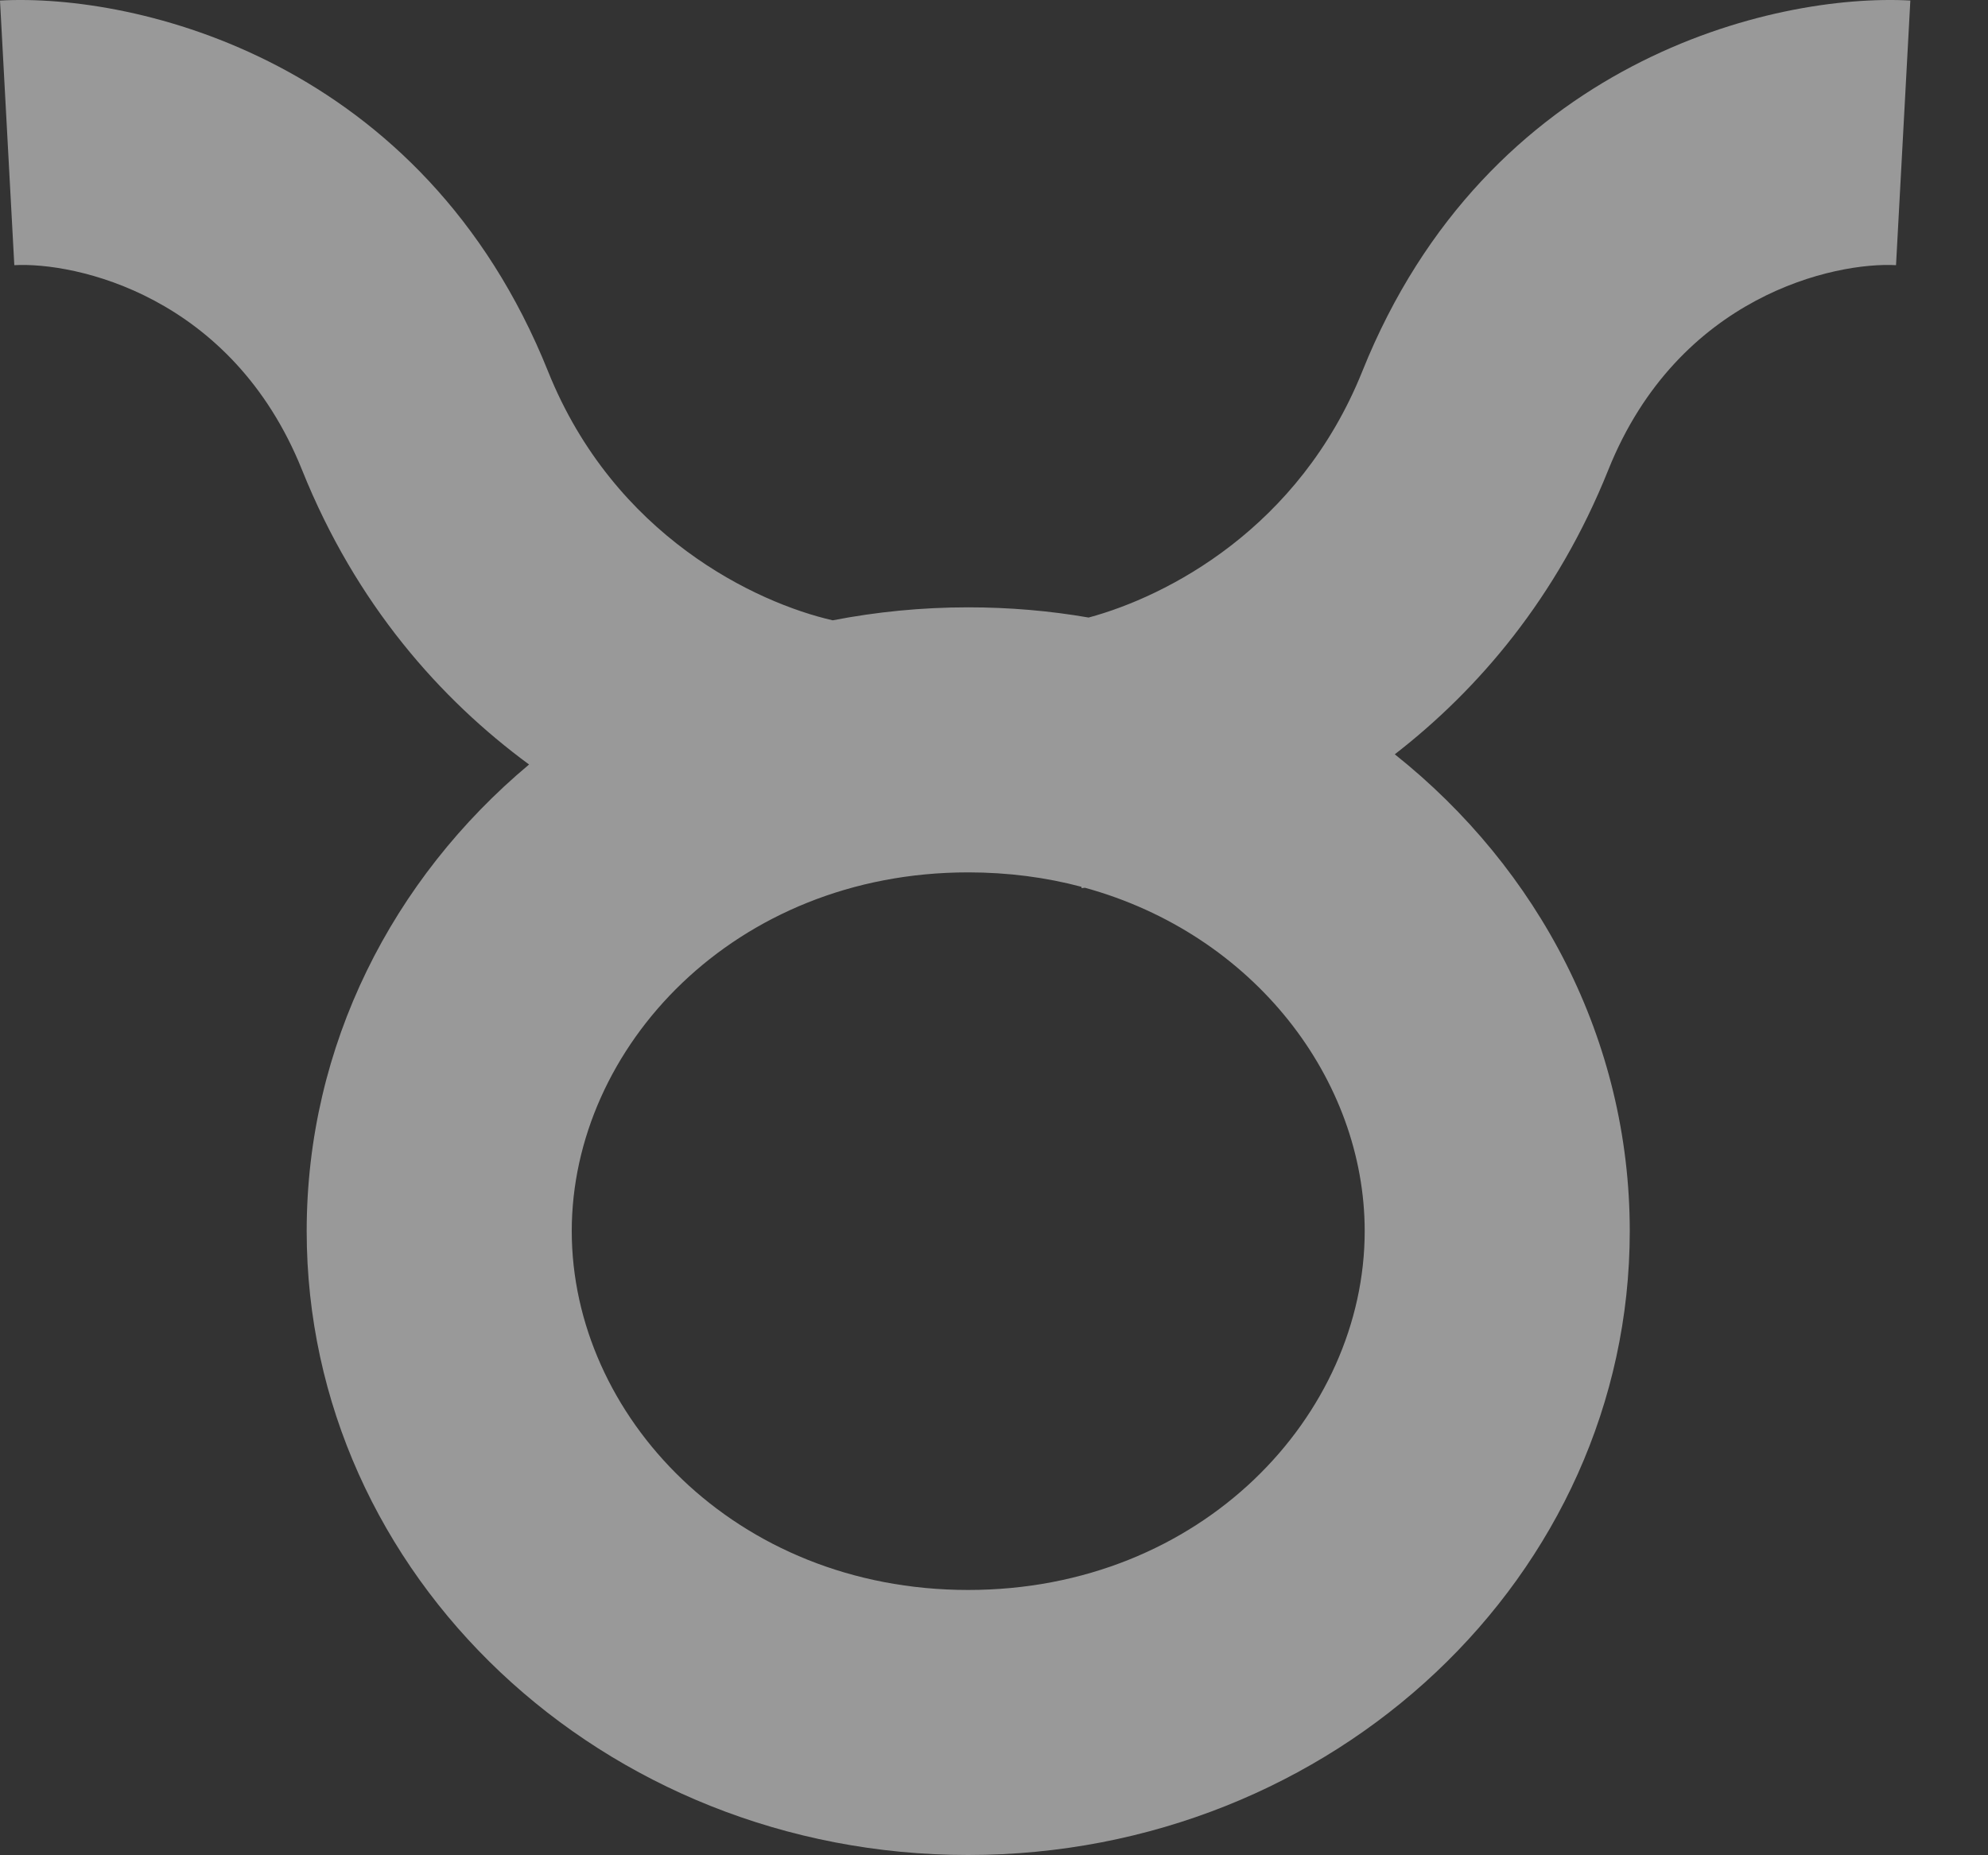 <svg width="15" height="14" viewBox="0 0 15 14" fill="none" xmlns="http://www.w3.org/2000/svg">
<rect x="0" y="0" width="15" height="14" fill="#333333" stroke="none"/>
<path fill-rule="evenodd" clip-rule="evenodd" d="M0 0.004C1.031 -0.052 3.193 0.454 4.135 2.802C4.635 4.048 5.709 4.55 6.283 4.681C6.613 4.617 6.955 4.583 7.305 4.583C7.616 4.583 7.92 4.609 8.214 4.66C8.804 4.501 9.802 3.989 10.279 2.802C11.221 0.454 13.383 -0.052 14.414 0.004L14.306 2.001C13.848 1.976 12.664 2.227 12.135 3.546C11.749 4.509 11.155 5.203 10.524 5.692C11.608 6.555 12.297 7.847 12.297 9.29C12.297 11.89 10.062 13.998 7.305 13.998C4.548 13.998 2.314 11.89 2.314 9.29C2.314 7.889 2.962 6.631 3.992 5.769C3.323 5.277 2.686 4.561 2.279 3.546C1.749 2.227 0.566 1.976 0.108 2.001L0 0.004ZM8.161 6.702L8.16 6.692C7.893 6.621 7.607 6.583 7.305 6.583C5.541 6.583 4.314 7.904 4.314 9.29C4.314 10.677 5.541 11.998 7.305 11.998C9.07 11.998 10.297 10.677 10.297 9.29C10.297 8.148 9.465 7.051 8.186 6.699L8.161 6.702Z" fill="white" fill-opacity="0.5"/>
</svg>
